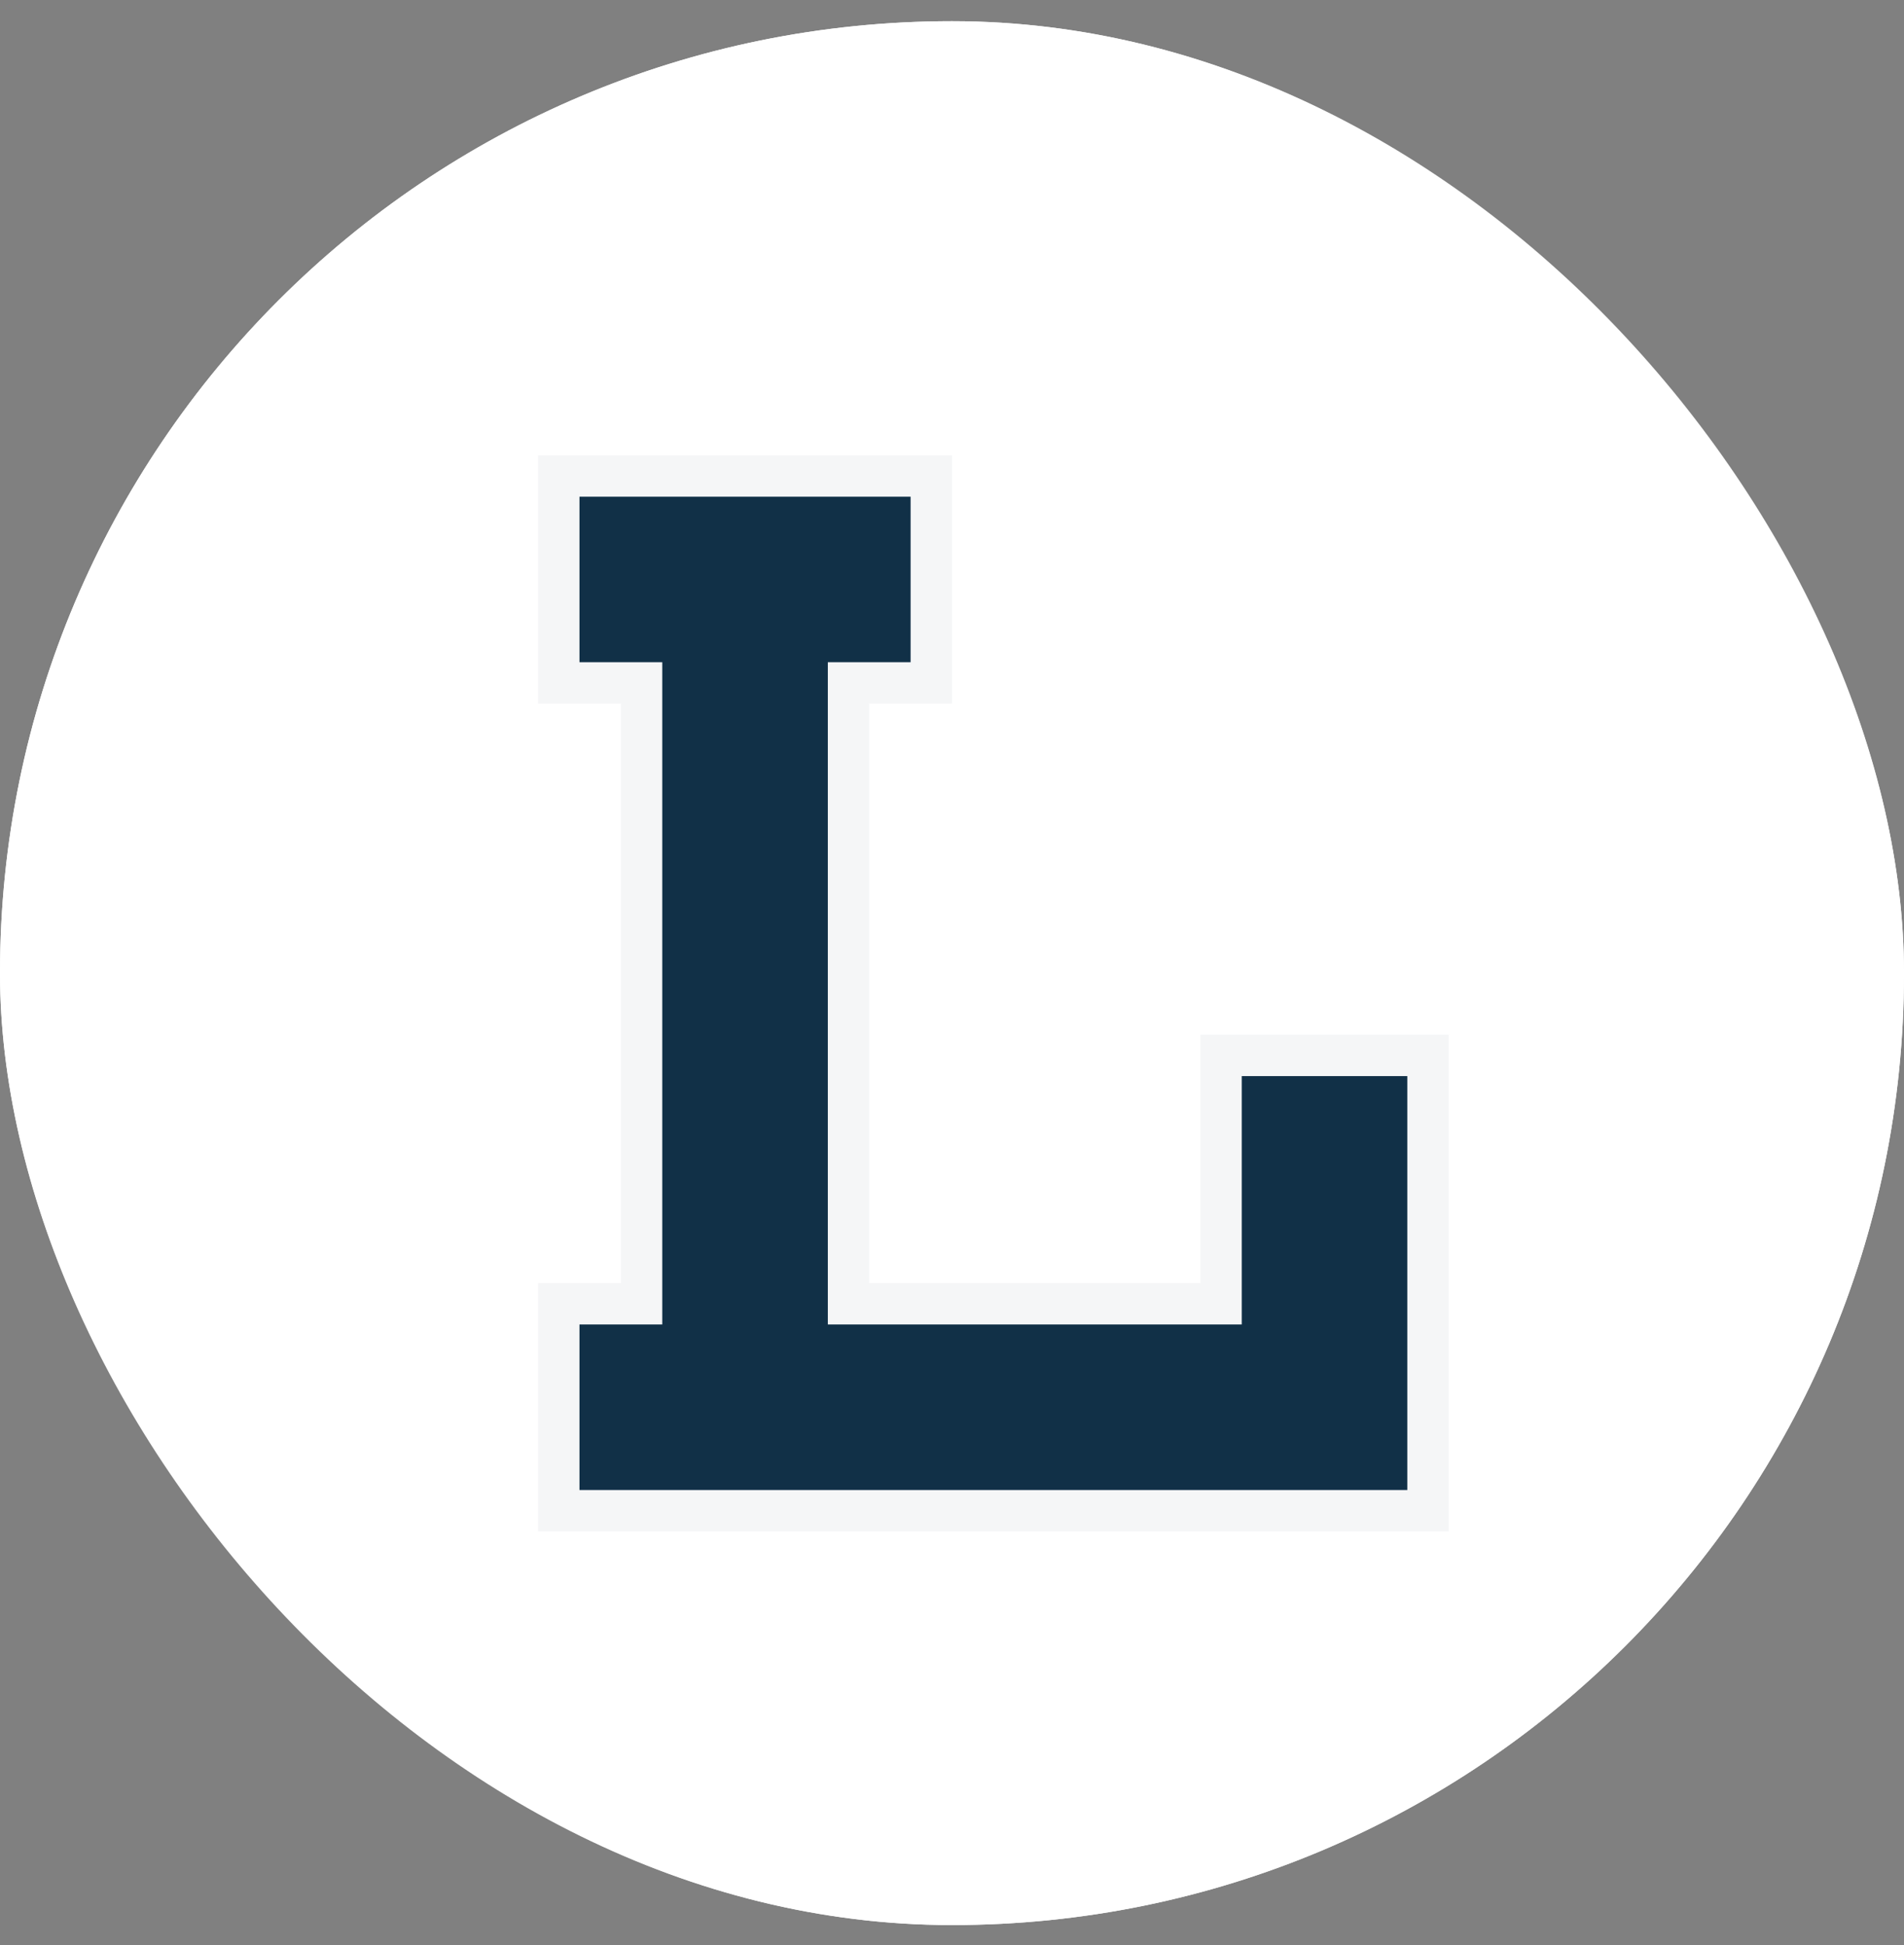 <svg width="46" height="47" viewBox="0 0 46 47" fill="none" xmlns="http://www.w3.org/2000/svg">
<rect x="0" y="0" width="46" height="47" fill="#808080" stroke="none"/>
<rect y="0.512" width="46" height="46" rx="23" fill="white"/>
<rect x="0.5" y="1.012" width="45" height="45" rx="22.5" stroke="white" stroke-opacity="0.96"/>
<path d="M14 16H16V32.001H14V36.001H34V26H30V32.001H20V16H22V12.001H14V16Z" fill="#113047"/>
<path d="M13.5 16V16.5H14H15.5V31.5H14H13.5V32.001V36.001V36.501H14H34H34.5V36.001V26V25.5H34H30H29.5V26V31.5H20.5V16.5H22H22.5V16V12.001V11.501H22H14H13.5V12.001V16Z" stroke="#113047" stroke-opacity="0.04"/>
</svg>
